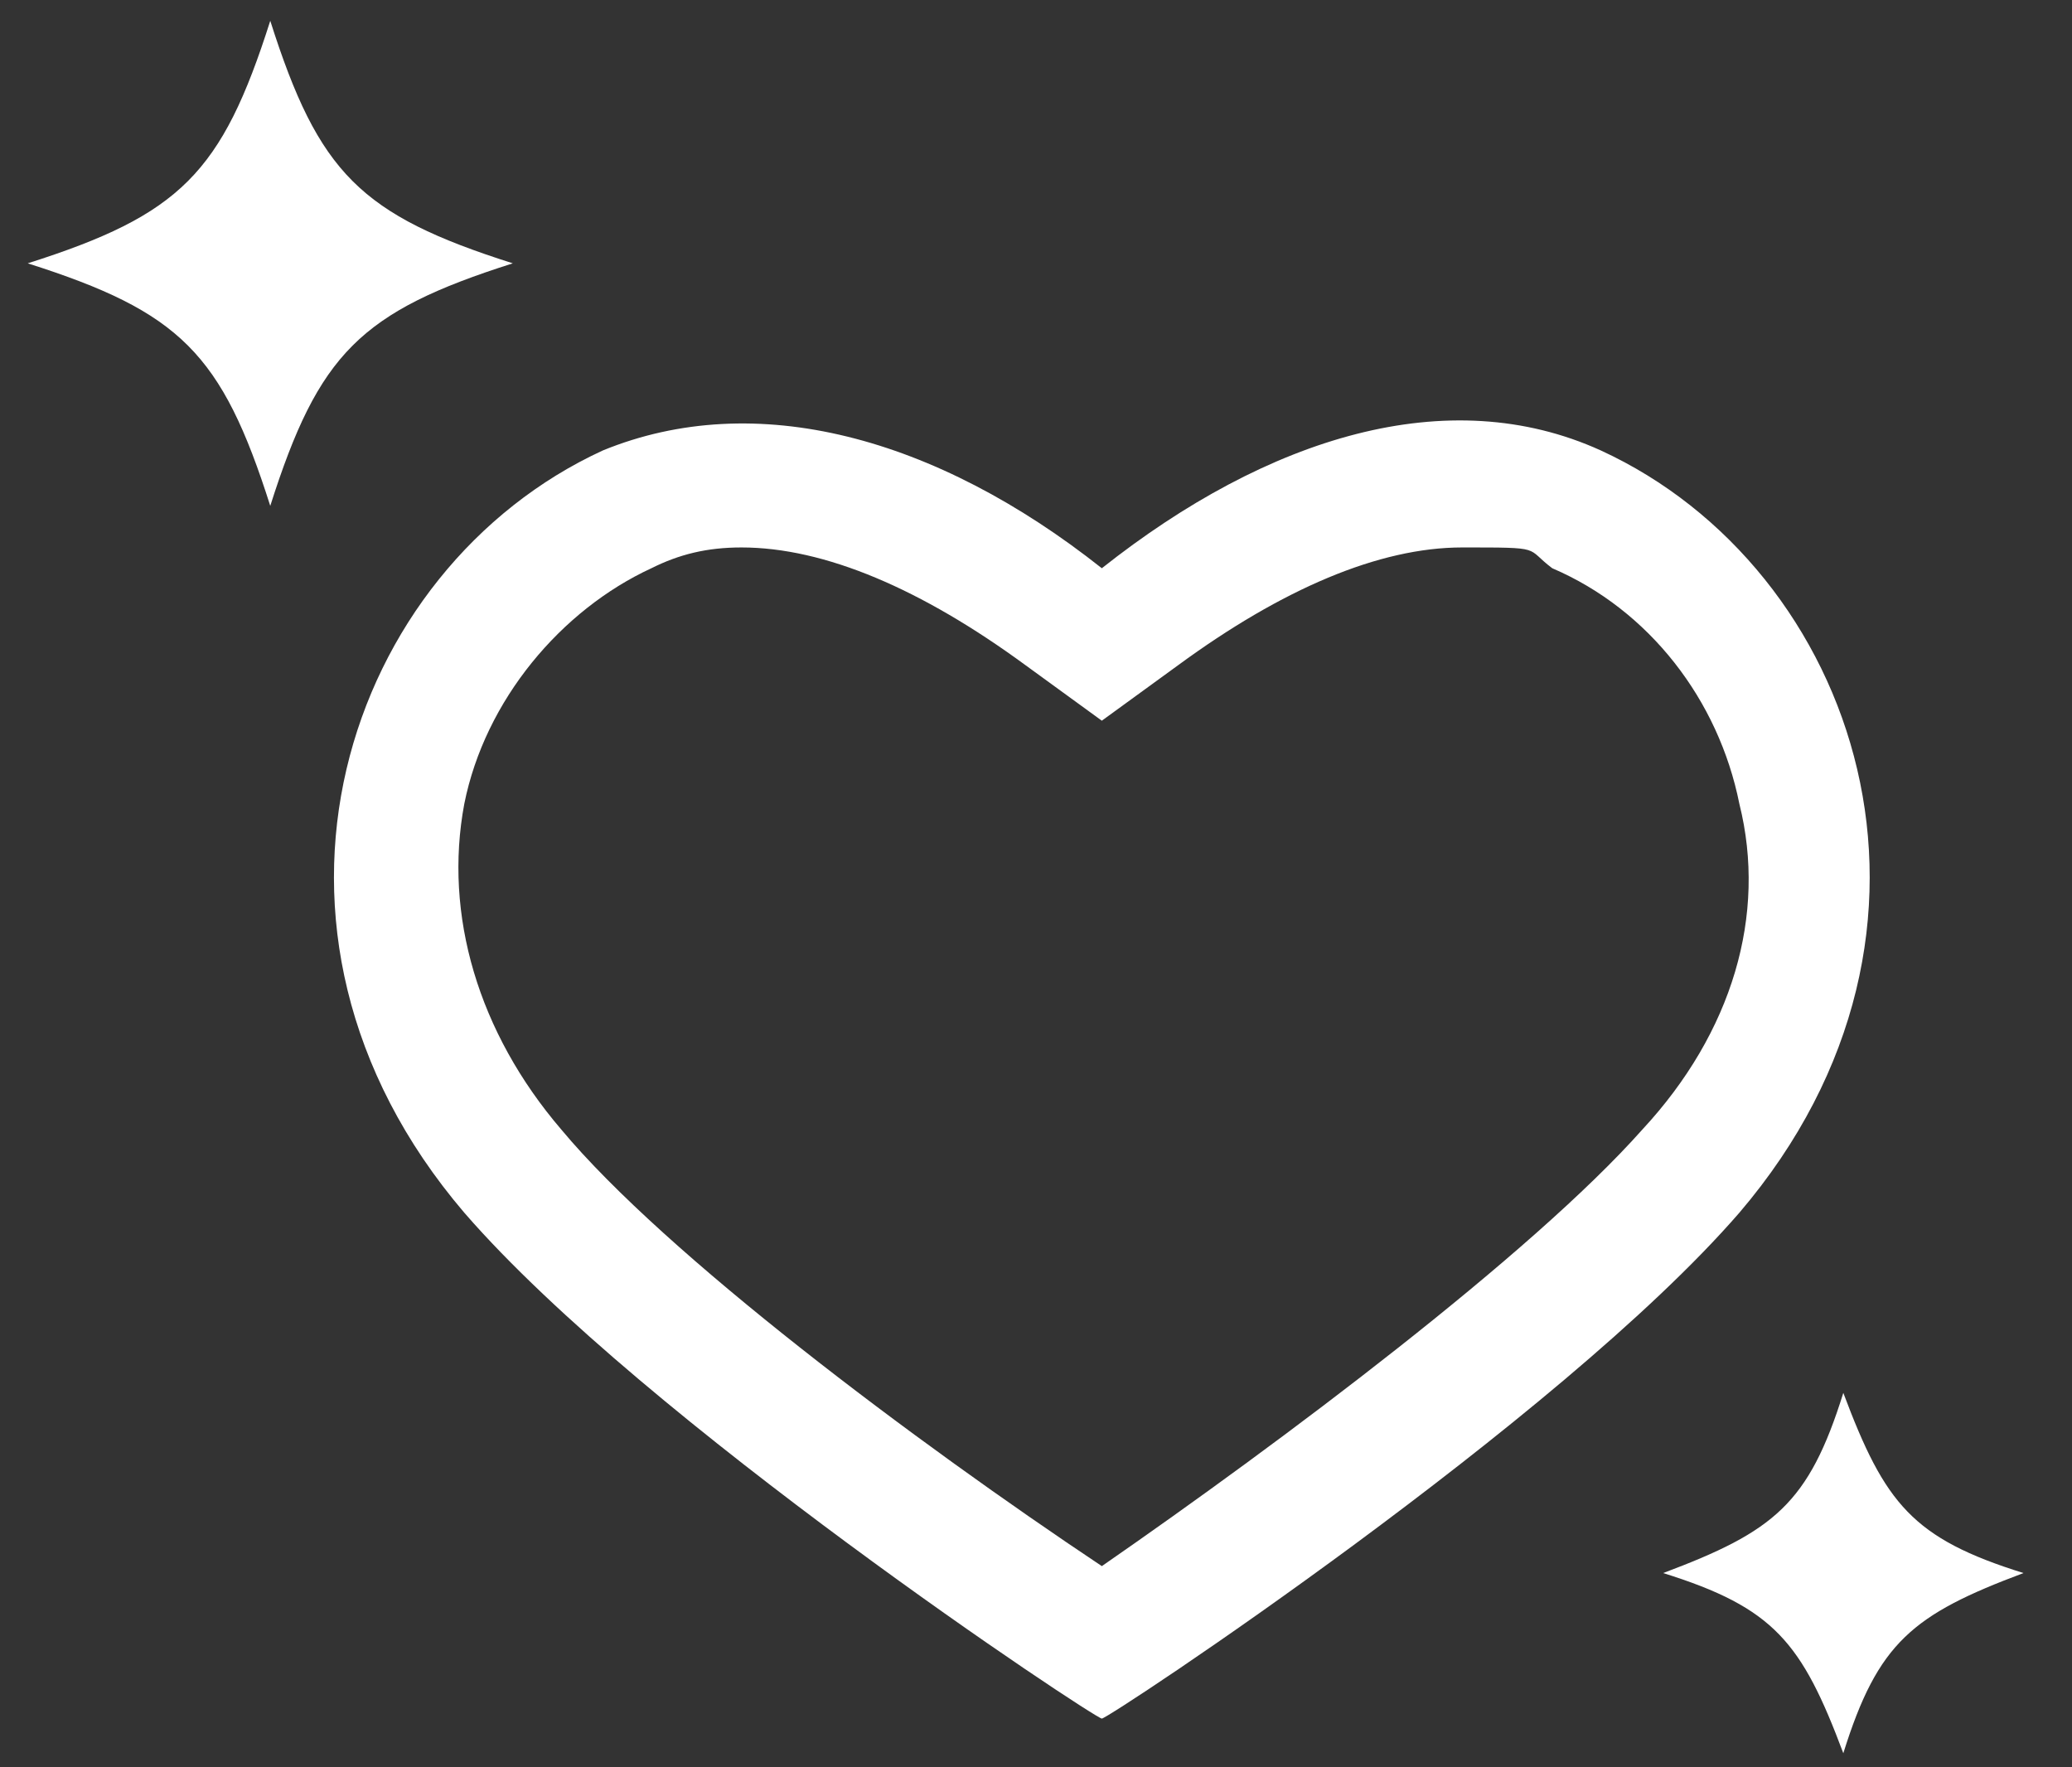 <?xml version="1.0" encoding="UTF-8"?>
<svg id="a" xmlns="http://www.w3.org/2000/svg" version="1.1" viewBox="0 0 29.9 25.5">
  <rect x="0" y="0" width="29.9" height="25.5" fill="#333333" stroke="none"/>
  <!-- Generator: Adobe Illustrator 29.1.0, SVG Export Plug-In . SVG Version: 2.1.0 Build 142)  -->
  <defs>
    <style>
      .st0 {
        fill: #fff;
      }
    </style>
  </defs>
  <path class="st0" d="M7.4,3.8c-2.2-.7-2.8-1.3-3.5-3.5-.7,2.2-1.3,2.8-3.5,3.5,2.2.7,2.8,1.3,3.5,3.5.7-2.2,1.3-2.8,3.5-3.5h0Z"/>
  <path class="st0" d="M26.6,20.1c-.5,1.6-1,2-2.6,2.6,1.6.5,2,1,2.6,2.6.5-1.6,1-2,2.6-2.6-1.6-.5-2-1-2.6-2.6Z"/>
  <path class="st0" d="M23.1,6.5c-2.2-1-4.8-.2-7.2,1.7-2.4-1.9-5-2.6-7.2-1.7-3.7,1.7-5.5,6.9-2,11,2.6,3,9.1,7.3,9.2,7.3s6.6-4.3,9.2-7.3c3.5-4.1,1.7-9.3-2-11ZM23.7,16.3c-1.6,1.8-5.2,4.5-7.8,6.3-2.7-1.8-6.3-4.5-7.8-6.3-1.2-1.4-1.7-3.1-1.4-4.7.3-1.5,1.4-2.8,2.7-3.4.4-.2.8-.3,1.3-.3,1.2,0,2.6.6,4.1,1.7l1.1.8,1.1-.8c1.5-1.1,2.9-1.7,4.1-1.7s.9,0,1.3.3c1.4.6,2.4,1.9,2.7,3.4.4,1.6-.1,3.3-1.4,4.7Z"/>
</svg>